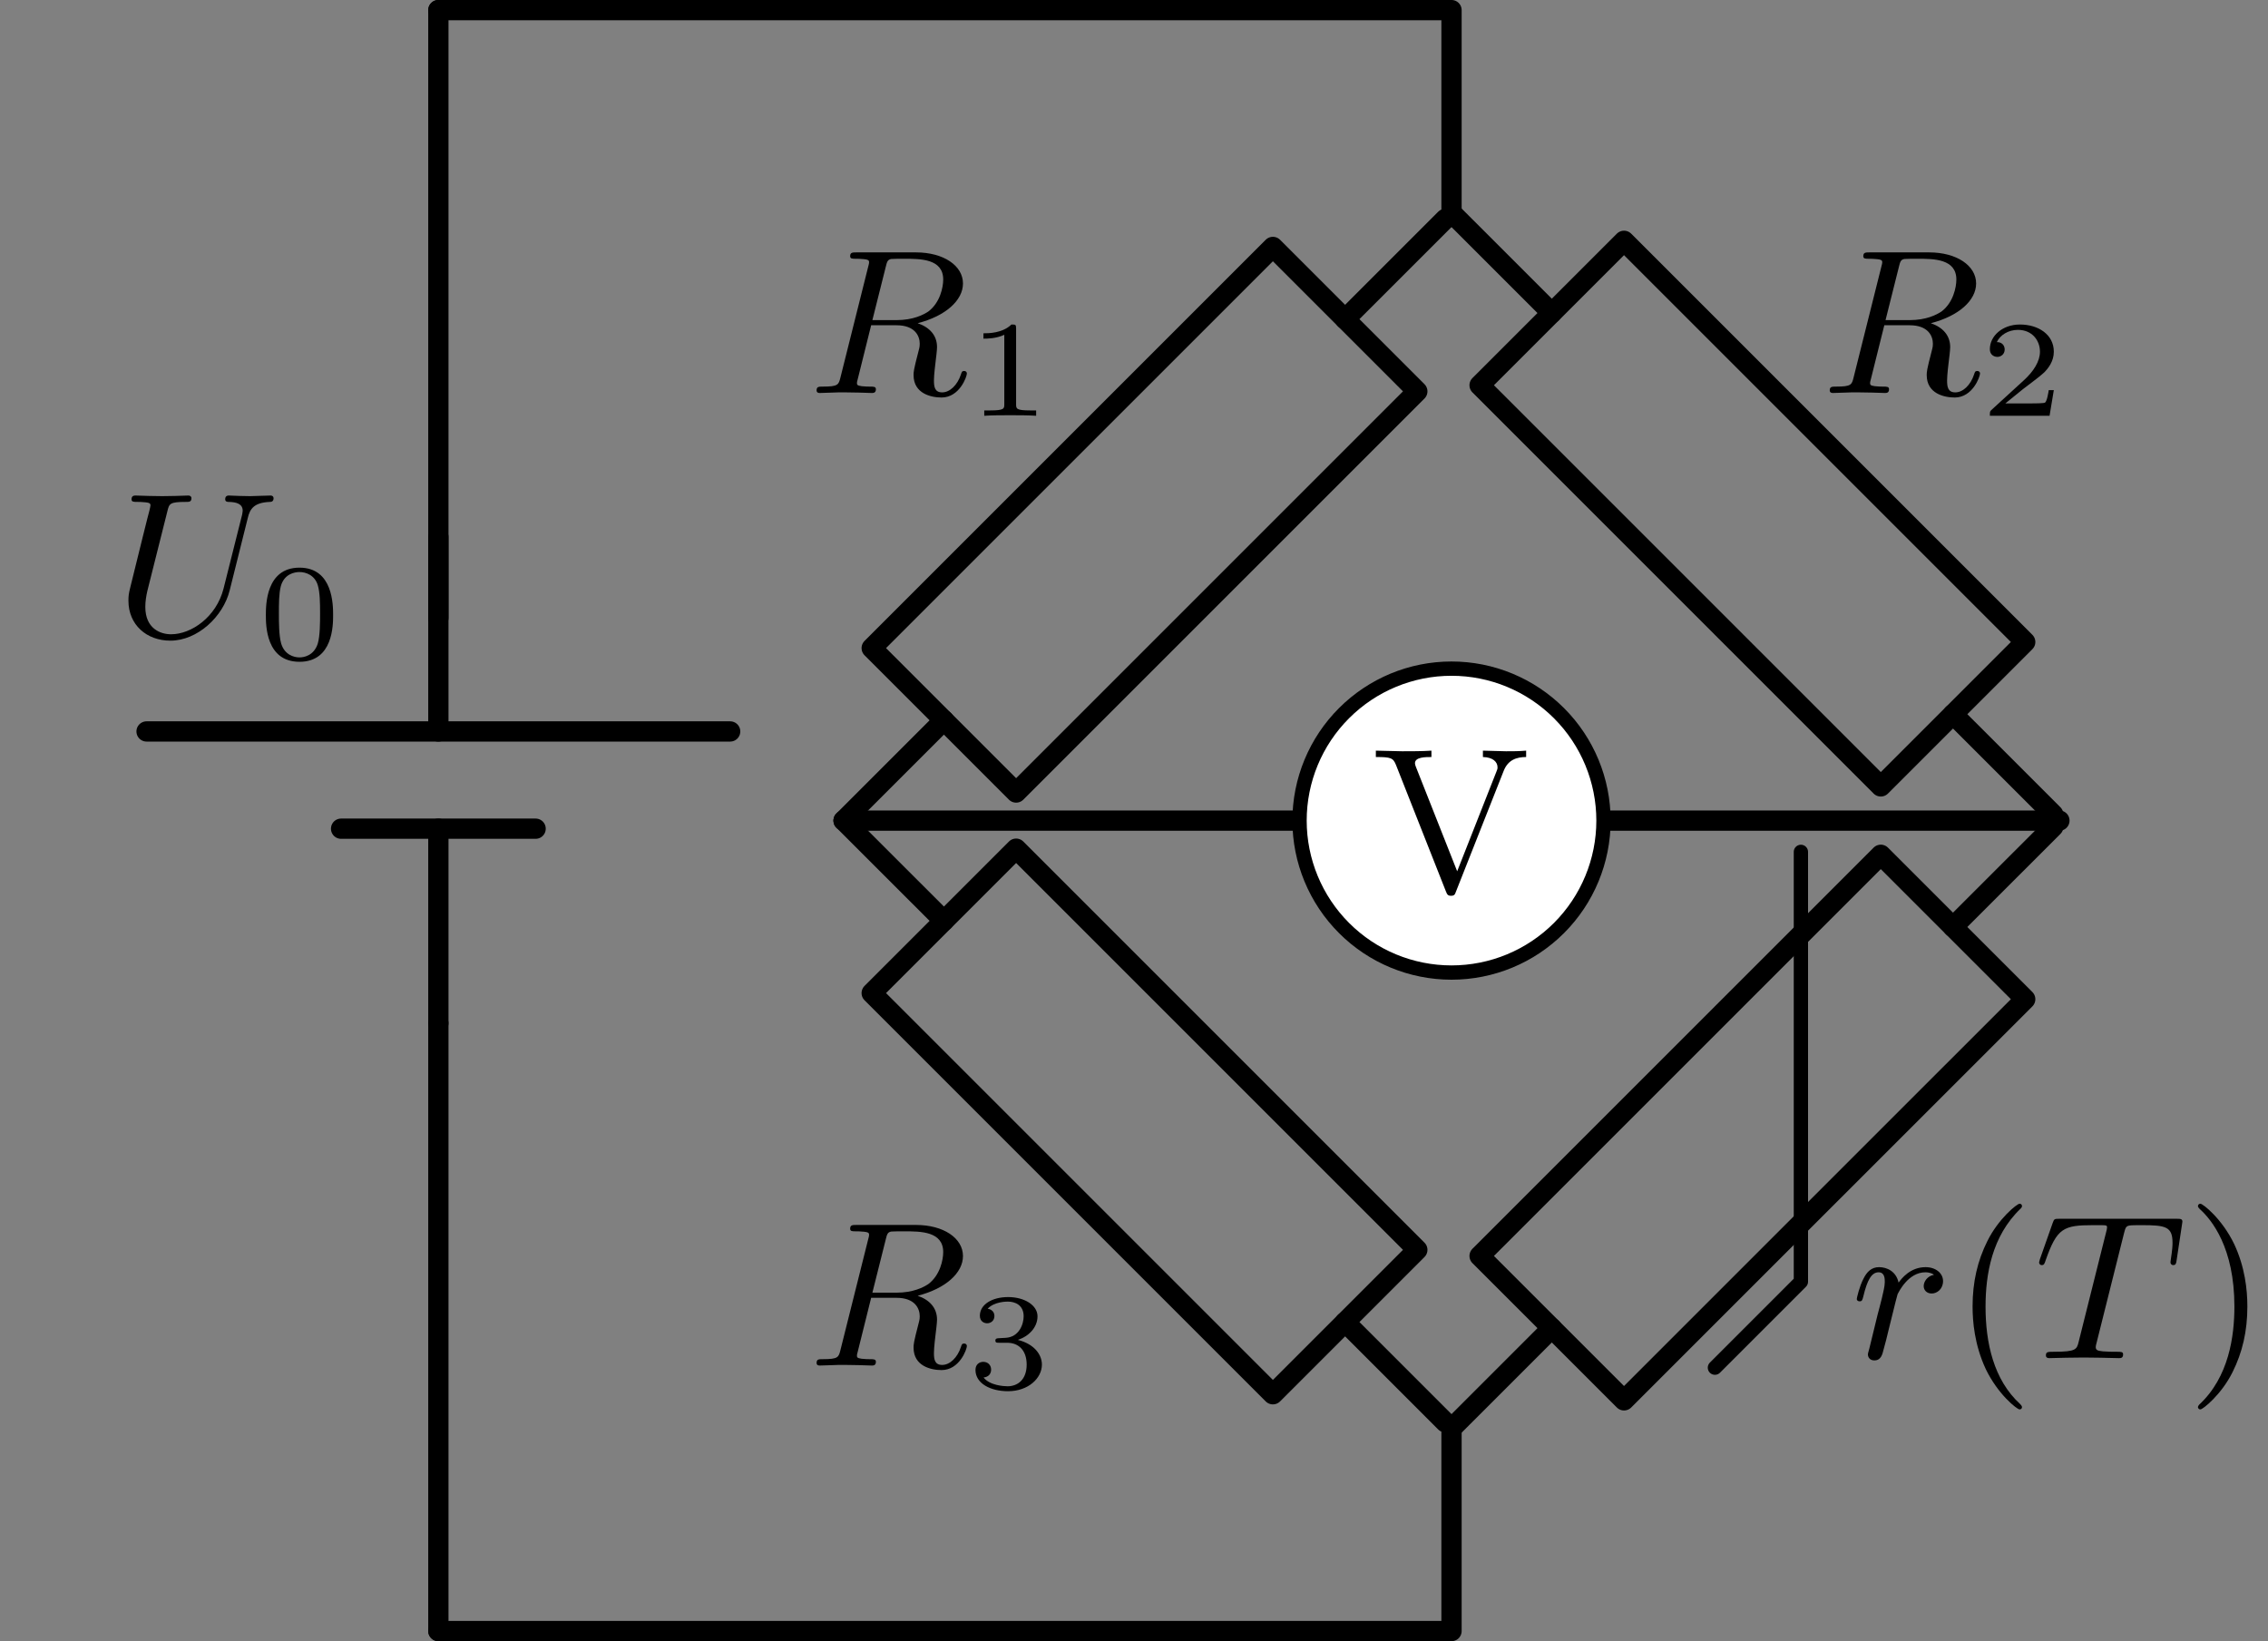 <?xml version="1.0"?>
<!-- Created by MetaPost 2.02 on 2024.03.30:1915 -->
<svg version="1.1" xmlns="http://www.w3.org/2000/svg" xmlns:xlink="http://www.w3.org/1999/xlink" width="79.319" height="57.402" viewBox="0 0 79.319 57.402">
<rect x="0" y="0" width="79.319" height="57.402" fill="#808080" stroke="none"/>
<!-- Original BoundingBox: 0.000000 0.000000 79.318542 57.401611 -->
  <defs>
    <g transform="scale(0.009,0.009)" id="GLYPHrm-lmr9_40">
      <path style="fill-rule: evenodd;" d="M341 238C341 233,338 230,332 223C203 105,164 -75,164 -250C164 -405,194 -593,335 -727C339 -731,341 -734,341 -739C341 -746,336 -750,329 -750C317 -750,227 -678,173 -569C125 -473,101 -370,101 -251C101 -179,110 -65,165 53C224 176,317 249,329 249C336 249,341 245,341 238"></path>
    </g>
    <g transform="scale(0.009,0.009)" id="GLYPHrm-lmr9_41">
      <path style="fill-rule: evenodd;" d="M298 -251C298 -333,286 -443,234 -554C175 -677,82 -750,70 -750C60 -750,58 -742,58 -739C58 -734,60 -731,67 -724C125 -672,235 -536,235 -251C235 -108,209 91,64 226C62 229,58 233,58 238C58 241,60 249,70 249C82 249,172 177,226 68C274 -28,298 -131,298 -251"></path>
    </g>
    <g transform="scale(0.009,0.009)" id="GLYPHrm-lmr9_86">
      <path style="fill-rule: evenodd;" d="M750 -652L750 -683C715 -680,686 -680,652 -680L540 -683L540 -652C589 -651,611 -628,611 -602C611 -594,610 -592,606 -582L415 -97L215 -603C210 -615,210 -622,210 -622C210 -652,261 -652,290 -652L290 -683C245 -680,194 -680,148 -680L20 -683L20 -652C93 -652,104 -648,118 -613L360 -0C366 15,369 22,385 22C401 22,404 16,409 2L641 -585C662 -638,703 -652,750 -652"></path>
    </g>
    <g transform="scale(0.009,0.009)" id="GLYPHlmmi9_82">
      <path style="fill-rule: evenodd;" d="M660 -551C660 -514,645 -439,588 -396C564 -380,514 -354,433 -354L316 -354L381 -613C387 -638,390 -648,408 -651C417 -652,450 -652,471 -652C550 -652,660 -652,660 -551M775 -95C775 -102,769 -107,762 -107C751 -107,750 -102,746 -90C729 -38,692 -3,655 -3C617 -3,615 -33,615 -62C615 -87,622 -145,623 -152C625 -168,630 -208,630 -223C630 -280,594 -319,536 -339C672 -374,756 -450,756 -532C756 -619,661 -683,528 -683L238 -683C220 -683,208 -683,208 -665C208 -652,217 -652,238 -652C242 -652,260 -652,276 -650C293 -648,300 -646,300 -635C300 -630,299 -626,296 -615L161 -76C152 -40,150 -31,75 -31C56 -31,45 -31,45 -13C45 -2,53 -0,60 -0L123 -2C144 -3,146 -3,185 -3L249 -2L313 -0C320 -0,333 -0,333 -18C333 -31,323 -31,302 -31C298 -31,280 -31,264 -33C242 -36,241 -40,241 -49C241 -52,241 -54,246 -72L310 -329L433 -329C523 -329,546 -277,546 -239C546 -232,546 -225,540 -203C516 -111,516 -102,516 -87C516 3,601 22,652 22C739 22,775 -79,775 -95"></path>
    </g>
    <g transform="scale(0.009,0.009)" id="GLYPHlmmi9_84">
      <path style="fill-rule: evenodd;" d="M694 -476L720 -649C721 -654,722 -660,722 -663C722 -677,712 -677,693 -677L124 -677C100 -677,99 -676,92 -657L30 -481C26 -468,26 -465,26 -465C26 -460,29 -452,39 -452C50 -452,52 -458,58 -476C113 -632,144 -646,289 -646L328 -646C356 -646,356 -643,356 -635C356 -629,354 -622,352 -614L218 -79C209 -43,206 -31,100 -31C68 -31,59 -31,59 -13C59 -0,72 -0,76 -0C102 -0,131 -2,158 -2L243 -3L326 -2L413 -0C422 -0,434 -0,434 -18C434 -31,425 -31,400 -31C375 -31,363 -31,336 -33C313 -36,301 -37,301 -54C301 -59,303 -67,305 -74L439 -609C445 -631,447 -641,464 -644C472 -646,504 -646,525 -646C640 -646,674 -639,674 -561C674 -548,674 -533,665 -474L664 -466C664 -459,668 -452,678 -452C690 -452,692 -461,694 -476"></path>
    </g>
    <g transform="scale(0.009,0.009)" id="GLYPHlmmi9_85">
      <path style="fill-rule: evenodd;" d="M774 -670C774 -678,768 -683,760 -683C738 -683,682 -680,660 -680L609 -681C593 -681,572 -683,557 -683C553 -683,539 -683,539 -665C539 -652,551 -652,557 -652C595 -651,624 -642,624 -609C624 -604,621 -589,621 -589L531 -231C496 -93,375 -9,276 -9C225 -9,151 -36,151 -142C151 -168,155 -194,161 -220L258 -606C267 -644,270 -652,348 -652C364 -652,375 -652,375 -670C375 -679,368 -683,360 -683L297 -681L233 -680L169 -681L104 -683C98 -683,84 -683,84 -665C84 -652,94 -652,114 -652C118 -652,136 -652,152 -650C171 -648,176 -645,176 -635C176 -629,167 -593,161 -572L139 -484L78 -237C70 -205,69 -194,69 -172C69 -56,156 22,273 22C403 22,529 -93,561 -223L649 -575C659 -617,678 -649,756 -652C762 -652,774 -653,774 -670"></path>
    </g>
    <g transform="scale(0.009,0.009)" id="GLYPHlmmi9_114">
      <path style="fill-rule: evenodd;" d="M448 -374C448 -413,412 -442,363 -442C288 -442,246 -386,232 -367C220 -422,175 -442,137 -442C101 -442,78 -420,61 -385C42 -349,29 -292,29 -288C29 -279,36 -276,43 -276C54 -276,56 -281,61 -301C80 -380,101 -417,135 -417C165 -417,165 -385,165 -370C165 -349,157 -318,151 -292C144 -266,134 -223,130 -211L90 -47C83 -23,83 -21,83 -18C83 -5,92 11,114 11C146 11,153 -16,160 -45C172 -88,172 -90,182 -131C219 -281,225 -305,227 -310C233 -322,279 -417,362 -417C385 -417,399 -409,404 -405C371 -399,354 -371,354 -350C354 -331,368 -314,393 -314C420 -314,448 -337,448 -374"></path>
    </g>
    <g transform="scale(0.006,0.006)" id="GLYPHrm-lmr6_48">
      <path style="fill-rule: evenodd;" d="M550 -319C550 -392,550 -665,305 -665C60 -665,60 -392,60 -319C60 -247,60 21,305 21C550 21,550 -247,550 -319M455 -332C455 -268,455 -167,438 -111C410 -24,338 -11,305 -11C263 -11,195 -31,171 -114C155 -172,155 -270,155 -332C155 -399,155 -476,169 -530C194 -620,270 -633,305 -633C351 -633,417 -611,439 -535C454 -482,455 -409,455 -332"></path>
    </g>
    <g transform="scale(0.006,0.006)" id="GLYPHrm-lmr6_49">
      <path style="fill-rule: evenodd;" d="M505 -0L505 -39L462 -39C359 -39,359 -52,359 -85L359 -635C359 -665,355 -665,325 -665C259 -601,157 -601,121 -601L121 -562C147 -562,213 -562,273 -590L273 -85C273 -52,273 -39,170 -39L127 -39L127 -0C182 -4,260 -4,316 -4C372 -4,450 -4,505 -0"></path>
    </g>
    <g transform="scale(0.006,0.006)" id="GLYPHrm-lmr6_50">
      <path style="fill-rule: evenodd;" d="M538 -187L501 -187C499 -173,489 -107,474 -96C467 -90,386 -90,372 -90L185 -90L313 -194C347 -221,436 -285,467 -315C497 -345,538 -396,538 -467C538 -592,425 -665,291 -665C162 -665,72 -580,72 -486C72 -435,115 -429,126 -429C151 -429,180 -447,180 -483C180 -505,167 -537,123 -537C146 -588,207 -626,276 -626C381 -626,437 -548,437 -467C437 -396,390 -323,320 -259L83 -42C73 -32,72 -31,72 -0L507 -0"></path>
    </g>
    <g transform="scale(0.006,0.006)" id="GLYPHrm-lmr6_51">
      <path style="fill-rule: evenodd;" d="M547 -173C547 -246,491 -323,372 -353C451 -379,515 -443,515 -525C515 -605,421 -665,301 -665C184 -665,95 -611,95 -529C95 -486,128 -474,148 -474C174 -474,201 -492,201 -527C201 -558,179 -576,152 -580C199 -632,290 -632,299 -632C350 -632,414 -608,414 -525C414 -470,383 -374,283 -368C265 -367,238 -365,229 -365C219 -364,208 -363,208 -348C208 -332,219 -332,236 -332L294 -332C379 -332,436 -275,436 -173C436 -63,370 -15,297 -15C270 -15,167 -21,122 -79C161 -83,177 -109,177 -136C177 -170,153 -193,120 -193C93 -193,63 -176,63 -134C63 -35,173 21,300 21C448 21,547 -74,547 -173"></path>
    </g>
  </defs>
  <path d="M29.504 28.701L33.012 25.193" style="stroke:rgb(0%,0%,0%); stroke-width: 0.709;stroke-linecap: round;stroke-linejoin: round;stroke-miterlimit: 10;fill: none;"></path>
  <path d="M35.537 27.719L30.486 22.668L44.517 8.637L49.568 13.688Z" style="stroke:rgb(0%,0%,0%); stroke-width: 0.709;stroke-linecap: round;stroke-linejoin: round;stroke-miterlimit: 10;fill: none;"></path>
  <path d="M47.042 11.162L50.55 7.655" style="stroke:rgb(0%,0%,0%); stroke-width: 0.709;stroke-linecap: round;stroke-linejoin: round;stroke-miterlimit: 10;fill: none;"></path>
  <path d="M50.764 7.441L54.272 10.949" style="stroke:rgb(0%,0%,0%); stroke-width: 0.709;stroke-linecap: round;stroke-linejoin: round;stroke-miterlimit: 10;fill: none;"></path>
  <path d="M51.746 13.474L56.797 8.423L70.828 22.454L65.777 27.505Z" style="stroke:rgb(0%,0%,0%); stroke-width: 0.709;stroke-linecap: round;stroke-linejoin: round;stroke-miterlimit: 10;fill: none;"></path>
  <path d="M68.302 24.979L71.81 28.487" style="stroke:rgb(0%,0%,0%); stroke-width: 0.709;stroke-linecap: round;stroke-linejoin: round;stroke-miterlimit: 10;fill: none;"></path>
  <path d="M29.504 28.701L33.012 32.208" style="stroke:rgb(0%,0%,0%); stroke-width: 0.709;stroke-linecap: round;stroke-linejoin: round;stroke-miterlimit: 10;fill: none;"></path>
  <path d="M30.486 34.734L35.537 29.683L49.568 43.714L44.517 48.765Z" style="stroke:rgb(0%,0%,0%); stroke-width: 0.709;stroke-linecap: round;stroke-linejoin: round;stroke-miterlimit: 10;fill: none;"></path>
  <path d="M47.042 46.239L50.55 49.747" style="stroke:rgb(0%,0%,0%); stroke-width: 0.709;stroke-linecap: round;stroke-linejoin: round;stroke-miterlimit: 10;fill: none;"></path>
  <path d="M50.764 49.961L54.272 46.453" style="stroke:rgb(0%,0%,0%); stroke-width: 0.709;stroke-linecap: round;stroke-linejoin: round;stroke-miterlimit: 10;fill: none;"></path>
  <path d="M56.797 48.978L51.746 43.928L65.777 29.897L70.828 34.948Z" style="stroke:rgb(0%,0%,0%); stroke-width: 0.709;stroke-linecap: round;stroke-linejoin: round;stroke-miterlimit: 10;fill: none;"></path>
  <path d="M68.302 32.422L71.81 28.915" style="stroke:rgb(0%,0%,0%); stroke-width: 0.709;stroke-linecap: round;stroke-linejoin: round;stroke-miterlimit: 10;fill: none;"></path>
  <path d="M29.504 28.701L72.024 28.701" style="stroke:rgb(0%,0%,0%); stroke-width: 0.709;stroke-linecap: round;stroke-linejoin: round;stroke-miterlimit: 10;fill: none;"></path>
  <path d="M15.331 0.354L50.764 0.354L50.764 7.441" style="stroke:rgb(0%,0%,0%); stroke-width: 0.709;stroke-linecap: round;stroke-linejoin: round;stroke-miterlimit: 10;fill: none;"></path>
  <path d="M15.331 57.047L50.764 57.047L50.764 49.961" style="stroke:rgb(0%,0%,0%); stroke-width: 0.709;stroke-linecap: round;stroke-linejoin: round;stroke-miterlimit: 10;fill: none;"></path>
  <path d="M15.331 57.047L15.331 57.047L15.331 35.787" style="stroke:rgb(0%,0%,0%); stroke-width: 0.709;stroke-linecap: round;stroke-linejoin: round;stroke-miterlimit: 10;fill: none;"></path>
  <path d="M15.331 0.354L15.331 0.354L15.331 21.614" style="stroke:rgb(0%,0%,0%); stroke-width: 0.709;stroke-linecap: round;stroke-linejoin: round;stroke-miterlimit: 10;fill: none;"></path>
  <g transform="matrix(0,-1,1,0,0,0)">
    <path d="M-35.787 15.331L-28.984 15.331" style="stroke:rgb(0%,0%,0%); stroke-width: 0.709;stroke-linecap: round;stroke-linejoin: round;stroke-miterlimit: 10;fill: none;"></path>
  </g>
  <g transform="matrix(0,-1,1,0,0,0)">
    <path d="M-25.583 15.331L-18.78 15.331" style="stroke:rgb(0%,0%,0%); stroke-width: 0.709;stroke-linecap: round;stroke-linejoin: round;stroke-miterlimit: 10;fill: none;"></path>
  </g>
  <g transform="matrix(0,-1,1,0,0,0)">
    <path d="M-28.984 18.732L-28.984 11.929" style="stroke:rgb(0%,0%,0%); stroke-width: 0.709;stroke-linecap: round;stroke-linejoin: round;stroke-miterlimit: 10;fill: none;"></path>
  </g>
  <g transform="matrix(0,-1,1,0,0,0)">
    <path d="M-25.583 25.536L-25.583 5.126" style="stroke:rgb(0%,0%,0%); stroke-width: 0.709;stroke-linecap: round;stroke-linejoin: round;stroke-miterlimit: 10;fill: none;"></path>
  </g>
  <path d="M56.079 28.701C56.079 27.291,55.519 25.939,54.522 24.943C53.525 23.946,52.174 23.386,50.764 23.386C49.354 23.386,48.002 23.946,47.006 24.943C46.009 25.939,45.449 27.291,45.449 28.701C45.449 30.11,46.009 31.462,47.006 32.459C48.002 33.456,49.354 34.016,50.764 34.016C52.174 34.016,53.525 33.456,54.522 32.459C55.519 31.462,56.079 30.11,56.079 28.701Z" style="fill: rgb(100%,100%,100%);stroke: none;"></path>
  <path d="M56.079 28.701C56.079 27.291,55.519 25.939,54.522 24.943C53.525 23.946,52.174 23.386,50.764 23.386C49.354 23.386,48.002 23.946,47.006 24.943C46.009 25.939,45.449 27.291,45.449 28.701C45.449 30.11,46.009 31.462,47.006 32.459C48.002 33.456,49.354 34.016,50.764 34.016C52.174 34.016,53.525 33.456,54.522 32.459C55.519 31.462,56.079 30.11,56.079 28.701Z" style="stroke:rgb(0%,0%,0%); stroke-width: 0.5;stroke-linecap: round;stroke-linejoin: round;stroke-miterlimit: 10;fill: none;"></path>
  <g transform="matrix(0.8,-0,-0,0.8,47.974 31.172)" style="fill: rgb(0%,0%,0%);">
    <use xlink:href="#GLYPHrm-lmr9_86"></use>
  </g>
  <g transform="matrix(0.8,-0,-0,0.8,28.235 13.745)" style="fill: rgb(0%,0%,0%);">
    <use xlink:href="#GLYPHlmmi9_82"></use>
  </g>
  <g transform="matrix(0.8,-0,-0,0.8,33.813 14.542)" style="fill: rgb(0%,0%,0%);">
    <use xlink:href="#GLYPHrm-lmr6_49"></use>
  </g>
  <g transform="matrix(0.8,-0,-0,0.8,63.668 13.745)" style="fill: rgb(0%,0%,0%);">
    <use xlink:href="#GLYPHlmmi9_82"></use>
  </g>
  <g transform="matrix(0.8,-0,-0,0.8,69.246 14.542)" style="fill: rgb(0%,0%,0%);">
    <use xlink:href="#GLYPHrm-lmr6_50"></use>
  </g>
  <g transform="matrix(0.8,-0,-0,0.8,28.235 47.761)" style="fill: rgb(0%,0%,0%);">
    <use xlink:href="#GLYPHlmmi9_82"></use>
  </g>
  <g transform="matrix(0.8,-0,-0,0.8,33.813 48.558)" style="fill: rgb(0%,0%,0%);">
    <use xlink:href="#GLYPHrm-lmr6_51"></use>
  </g>
  <g transform="matrix(0.8,-0,-0,0.8,64.729 47.502)" style="fill: rgb(0%,0%,0%);">
    <use xlink:href="#GLYPHlmmi9_114"></use>
  </g>
  <g transform="matrix(0.8,-0,-0,0.8,68.26 47.502)" style="fill: rgb(0%,0%,0%);">
    <use xlink:href="#GLYPHrm-lmr9_40"></use>
  </g>
  <g transform="matrix(0.8,-0,-0,0.8,71.127 47.502)" style="fill: rgb(0%,0%,0%);">
    <use xlink:href="#GLYPHlmmi9_84"></use>
  </g>
  <g transform="matrix(0.8,-0,-0,0.8,76.452 47.502)" style="fill: rgb(0%,0%,0%);">
    <use xlink:href="#GLYPHrm-lmr9_41"></use>
  </g>
  <g transform="matrix(0.8,-0,-0,0.8,3.995 22.249)" style="fill: rgb(0%,0%,0%);">
    <use xlink:href="#GLYPHlmmi9_85"></use>
  </g>
  <g transform="matrix(0.8,-0,-0,0.8,9.01 23.046)" style="fill: rgb(0%,0%,0%);">
    <use xlink:href="#GLYPHrm-lmr6_48"></use>
  </g>
  <path d="M59.976 47.835L62.983 44.828L62.983 29.795" style="stroke:rgb(0%,0%,0%); stroke-width: 0.5;stroke-linecap: round;stroke-linejoin: round;stroke-miterlimit: 10;fill: none;"></path>
</svg>
